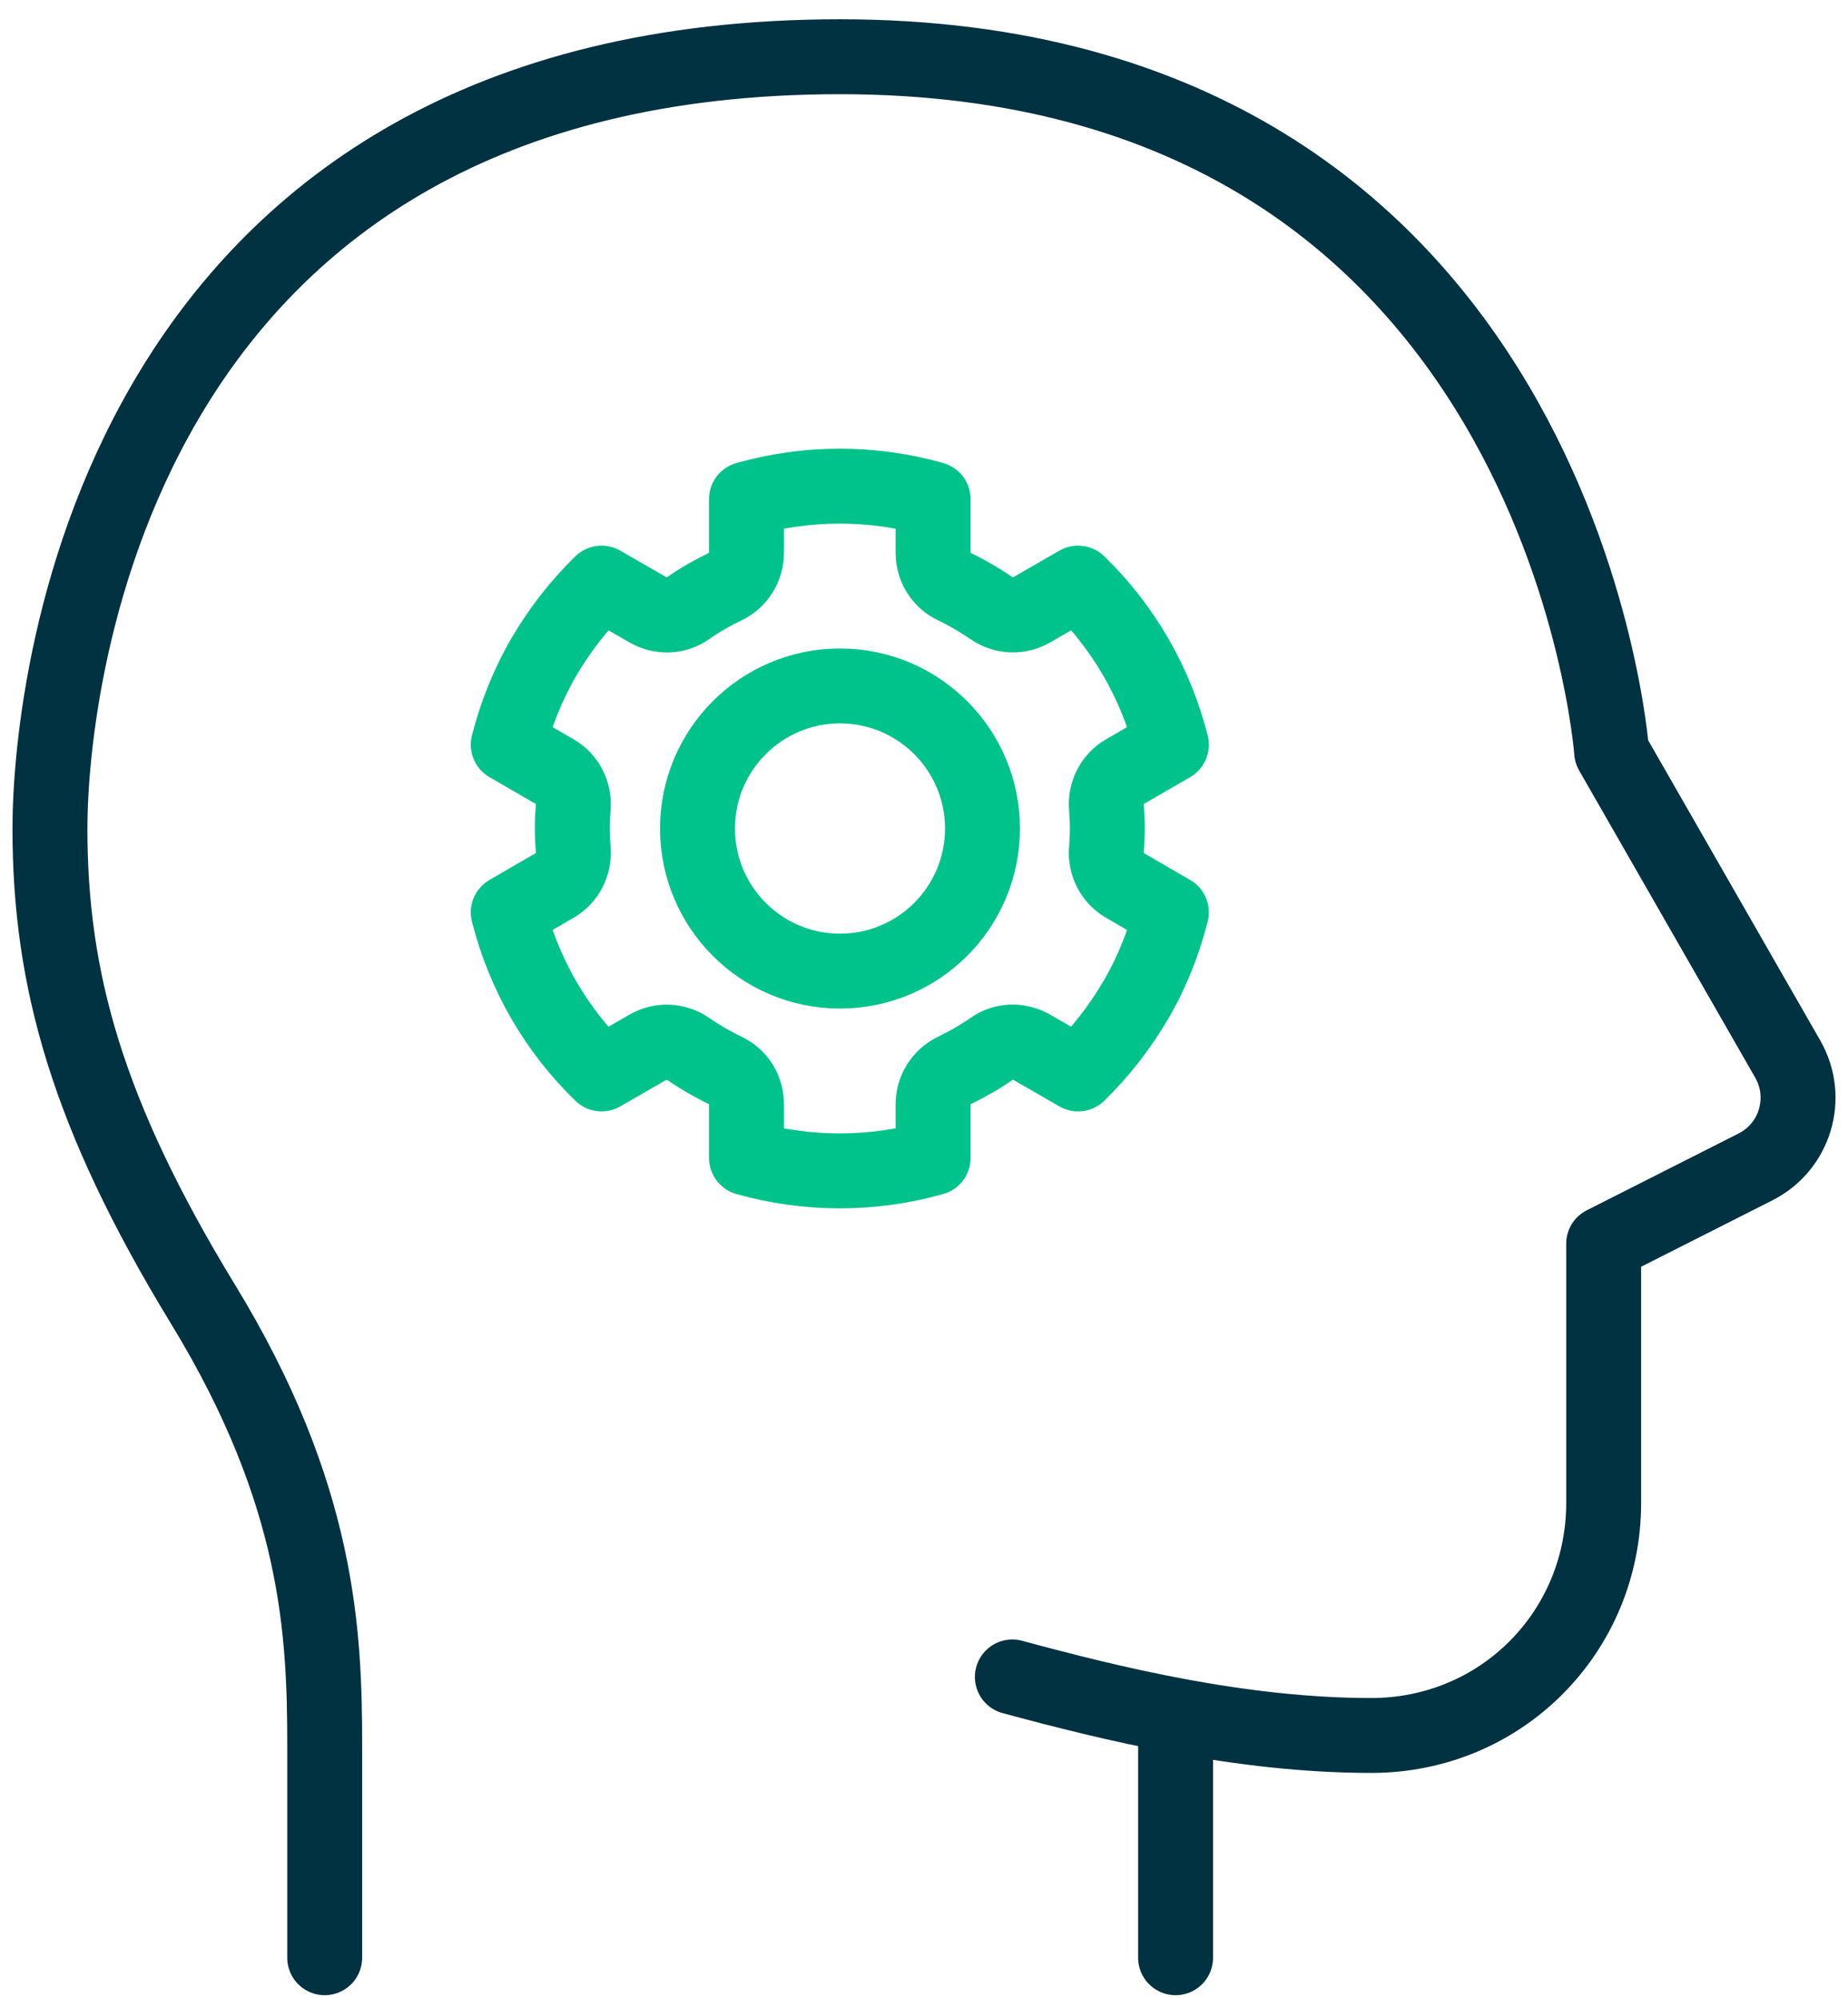 <svg width="37" height="40" viewBox="0 0 37 40" fill="none" xmlns="http://www.w3.org/2000/svg">
<path d="M6.501 39.198V34.958C6.501 32.708 6.395 29.93 4.066 26.116C1.742 22.306 1 19.607 1 16.589C1 13.571 2.381 1.136 16.818 1.136C31.256 1.136 32.268 15.055 32.268 15.055L35.794 21.206C36.236 21.979 35.943 22.961 35.148 23.364L32.108 24.902V30.093C32.108 32.666 30.065 34.748 27.455 34.748C24.846 34.748 22.255 34.113 20.269 33.576" stroke="#003241" stroke-width="1.5" stroke-linecap="round" stroke-linejoin="round"/>
<path d="M23.537 34.745V39.198" stroke="#003241" stroke-width="1.5" stroke-linecap="round" stroke-linejoin="round"/>
<path d="M19.671 16.589C19.671 18.165 18.393 19.444 16.818 19.444C15.243 19.444 13.965 18.165 13.965 16.589C13.965 15.013 15.243 13.734 16.818 13.734C18.393 13.734 19.671 15.013 19.671 16.589ZM22.171 16.589C22.171 16.445 22.163 16.304 22.152 16.163C22.129 15.873 22.27 15.596 22.521 15.451L23.453 14.911C23.301 14.313 23.069 13.723 22.745 13.164C22.422 12.604 22.03 12.105 21.585 11.675L20.653 12.212C20.406 12.357 20.094 12.345 19.858 12.181C19.618 12.018 19.367 11.869 19.105 11.744C18.846 11.622 18.682 11.359 18.682 11.07V9.993C18.089 9.825 17.461 9.734 16.814 9.734C16.168 9.734 15.54 9.825 14.946 9.993V11.07C14.946 11.356 14.783 11.618 14.524 11.744C14.265 11.869 14.007 12.014 13.771 12.181C13.535 12.349 13.227 12.357 12.976 12.212L12.044 11.675C11.602 12.105 11.211 12.604 10.883 13.164C10.56 13.723 10.328 14.313 10.176 14.911L11.108 15.451C11.359 15.596 11.5 15.873 11.477 16.163C11.465 16.304 11.458 16.448 11.458 16.589C11.458 16.73 11.465 16.875 11.477 17.015C11.5 17.305 11.359 17.582 11.108 17.727L10.176 18.268C10.328 18.865 10.56 19.455 10.883 20.015C11.207 20.574 11.599 21.073 12.044 21.503L12.976 20.966C13.223 20.822 13.535 20.833 13.771 20.997C14.007 21.16 14.262 21.309 14.524 21.434C14.787 21.56 14.946 21.819 14.946 22.108V23.185C15.54 23.353 16.168 23.444 16.814 23.444C17.461 23.444 18.089 23.353 18.682 23.185V22.108C18.682 21.823 18.846 21.56 19.105 21.434C19.363 21.309 19.622 21.164 19.858 20.997C20.094 20.829 20.402 20.822 20.653 20.966L21.585 21.503C22.026 21.073 22.418 20.574 22.745 20.015C23.072 19.455 23.301 18.865 23.453 18.268L22.521 17.727C22.27 17.582 22.129 17.305 22.152 17.015C22.163 16.875 22.171 16.73 22.171 16.589Z" stroke="#00C38C" stroke-width="1.5" stroke-linecap="round" stroke-linejoin="round"/>
</svg>
